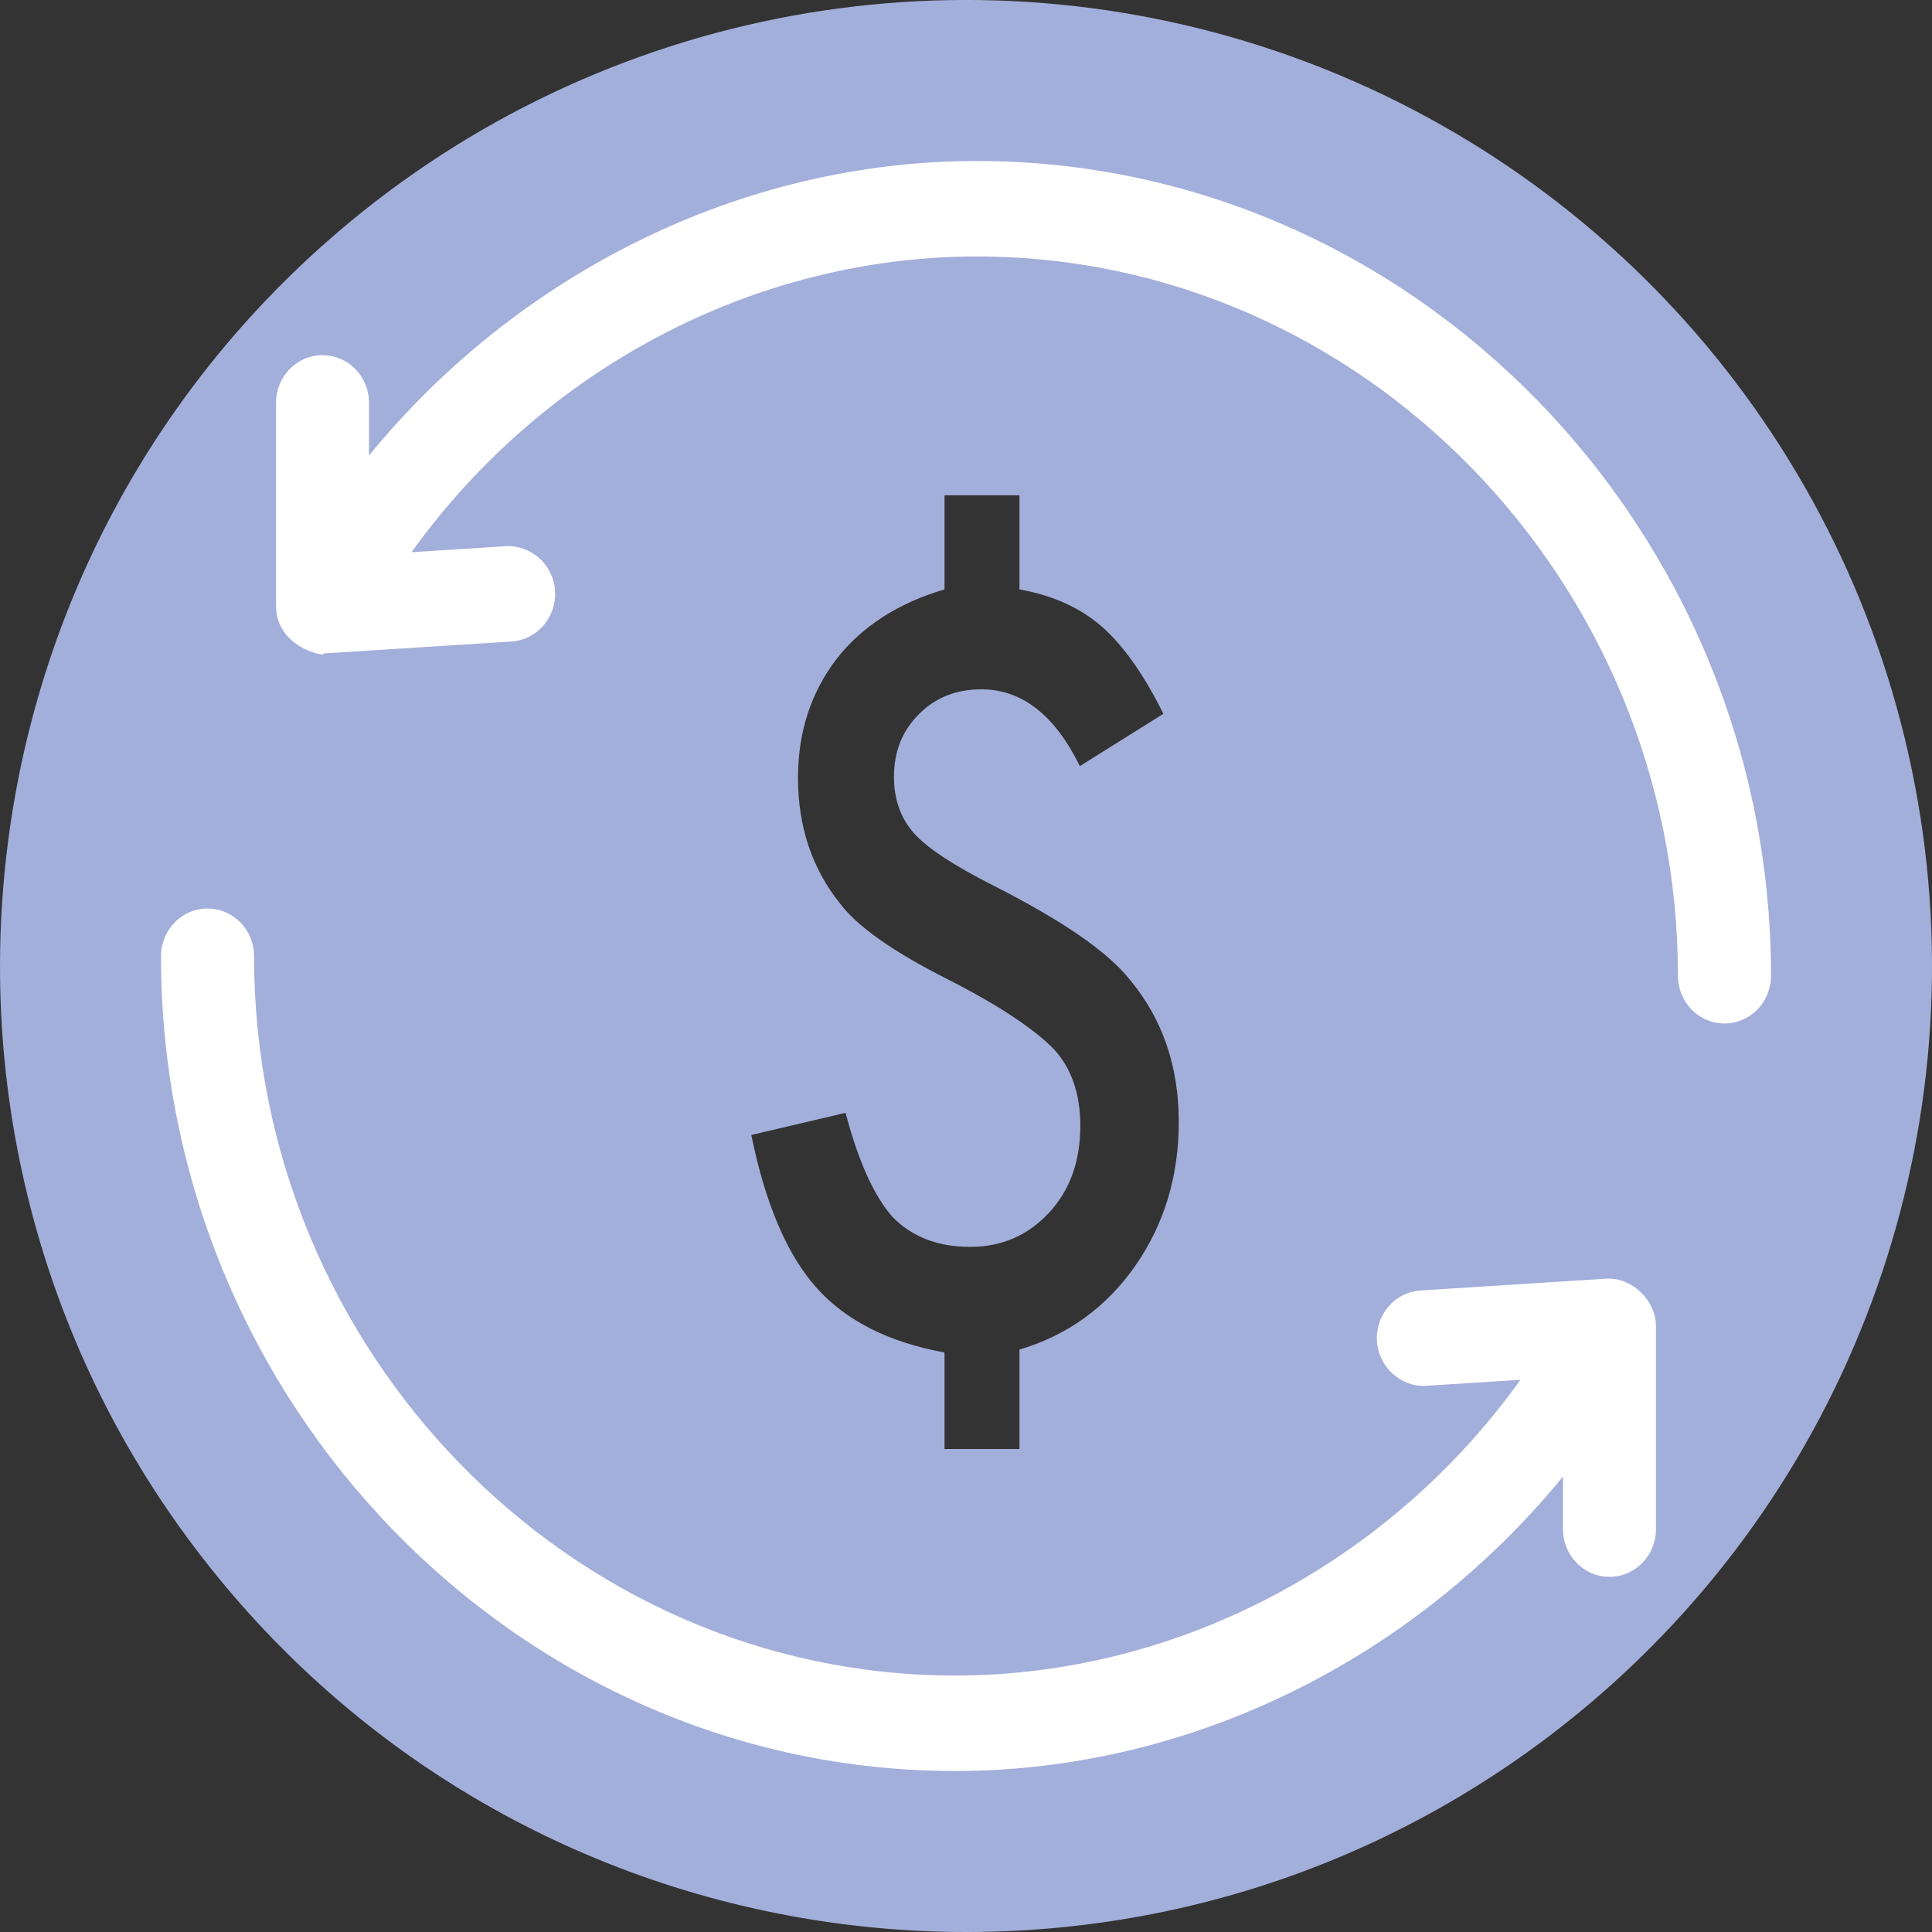 <?xml version="1.0" encoding="UTF-8"?>
<svg width="24px" height="24px" viewBox="0 0 24 24" version="1.1" xmlns="http://www.w3.org/2000/svg" xmlns:xlink="http://www.w3.org/1999/xlink">
    <rect x="0" y="0" width="24" height="24" fill="#333333" stroke="none"/>
    <!-- Generator: sketchtool 52.2 (67145) - http://www.bohemiancoding.com/sketch -->
    <title>19FBC92A-7D63-4126-9707-D8429BB4BBEB</title>
    <desc>Created with sketchtool.</desc>
    <g id="Loan" stroke="none" stroke-width="1" fill="none" fill-rule="evenodd">
        <g id="Financing_Version2" transform="translate(-847, -296)">
            <g id="Group-17-Copy-4" transform="translate(780, 274)">
                <g id="Group" transform="translate(13, 5)">
                    <g id="icon_refinancing" transform="translate(54, 17)">
                        <path d="M19.627,2.736 C22.957,5.477 24.56,9.796 23.824,14.046 C23.088,18.297 20.128,21.825 16.07,23.289 C12.012,24.752 7.481,23.924 4.202,21.121 C-0.802,16.842 -1.424,9.331 2.807,4.287 C7.039,-0.756 14.544,-1.449 19.627,2.736 Z M12.664,17.847 L12.664,16.678 C13.083,16.603 13.425,16.447 13.691,16.213 C13.957,15.978 14.211,15.618 14.452,15.133 L13.414,14.483 C13.102,15.119 12.694,15.437 12.19,15.437 C11.878,15.437 11.619,15.334 11.414,15.127 C11.208,14.92 11.105,14.662 11.105,14.351 C11.105,14.069 11.189,13.835 11.355,13.648 C11.518,13.465 11.848,13.248 12.345,12.997 C12.774,12.779 13.129,12.573 13.409,12.38 C13.689,12.187 13.9,12.001 14.042,11.822 C14.443,11.337 14.643,10.75 14.643,10.063 C14.643,9.386 14.462,8.79 14.101,8.273 C13.742,7.76 13.264,7.414 12.664,7.235 L12.664,6 L11.733,6 L11.733,7.199 C11.038,7.326 10.507,7.595 10.142,8.004 C9.777,8.414 9.507,9.046 9.333,9.901 L10.504,10.176 C10.663,9.571 10.859,9.14 11.089,8.881 C11.33,8.635 11.651,8.511 12.052,8.511 C12.442,8.511 12.769,8.652 13.031,8.935 C13.29,9.213 13.42,9.573 13.42,10.015 C13.42,10.408 13.312,10.725 13.095,10.963 C12.985,11.078 12.823,11.209 12.608,11.354 C12.394,11.499 12.12,11.657 11.786,11.828 C11.098,12.174 10.646,12.492 10.43,12.783 C10.085,13.216 9.913,13.735 9.913,14.339 C9.913,14.626 9.954,14.892 10.035,15.139 C10.117,15.385 10.235,15.609 10.389,15.81 C10.544,16.011 10.735,16.185 10.961,16.332 C11.189,16.479 11.446,16.594 11.733,16.678 L11.733,17.847 L12.664,17.847" id="Base" fill="#A3AFDB" fill-rule="nonzero" transform="translate(12, 12) scale(-1, 1) rotate(-180) translate(-12, -12) "></path>
                        <g id="Group-11" transform="translate(2, 2)" fill="#FFFFFF">
                            <path d="M10.136,0 C7.203,0 4.432,1.4 2.584,3.658 L2.584,3.005 C2.584,2.677 2.326,2.412 2.007,2.412 C1.687,2.412 1.429,2.677 1.429,3.005 L1.429,5.524 C1.429,6.09 2.141,6.171 2.007,6.117 C2.018,6.117 2.03,6.116 2.042,6.116 L4.354,5.969 C4.673,5.949 4.915,5.667 4.895,5.34 C4.875,5.014 4.597,4.768 4.283,4.785 L3.112,4.86 C4.734,2.596 7.358,1.186 10.136,1.186 C14.917,1.186 18.844,5.216 18.844,10.121 C18.844,10.449 19.103,10.714 19.422,10.714 C19.742,10.714 20,10.449 20,10.121 C20,4.562 15.554,0 10.136,0 Z" id="Path"></path>
                            <path d="M17.958,13.884 L15.646,14.031 C15.327,14.051 15.085,14.333 15.105,14.66 C15.125,14.986 15.409,15.235 15.717,15.215 L16.888,15.14 C15.266,17.404 12.642,18.814 9.864,18.814 C5.083,18.814 1.156,14.784 1.156,9.879 C1.156,9.551 0.897,9.286 0.578,9.286 C0.258,9.286 0,9.551 0,9.879 C0,15.438 4.446,20 9.864,20 C12.797,20 15.568,18.6 17.416,16.342 L17.416,16.995 C17.416,17.323 17.674,17.588 17.993,17.588 C18.313,17.588 18.571,17.323 18.571,16.995 L18.571,14.476 C18.571,14.15 18.267,13.866 17.958,13.884 Z" id="Path"></path>
                        </g>
                    </g>
                </g>
            </g>
        </g>
    </g>
</svg>